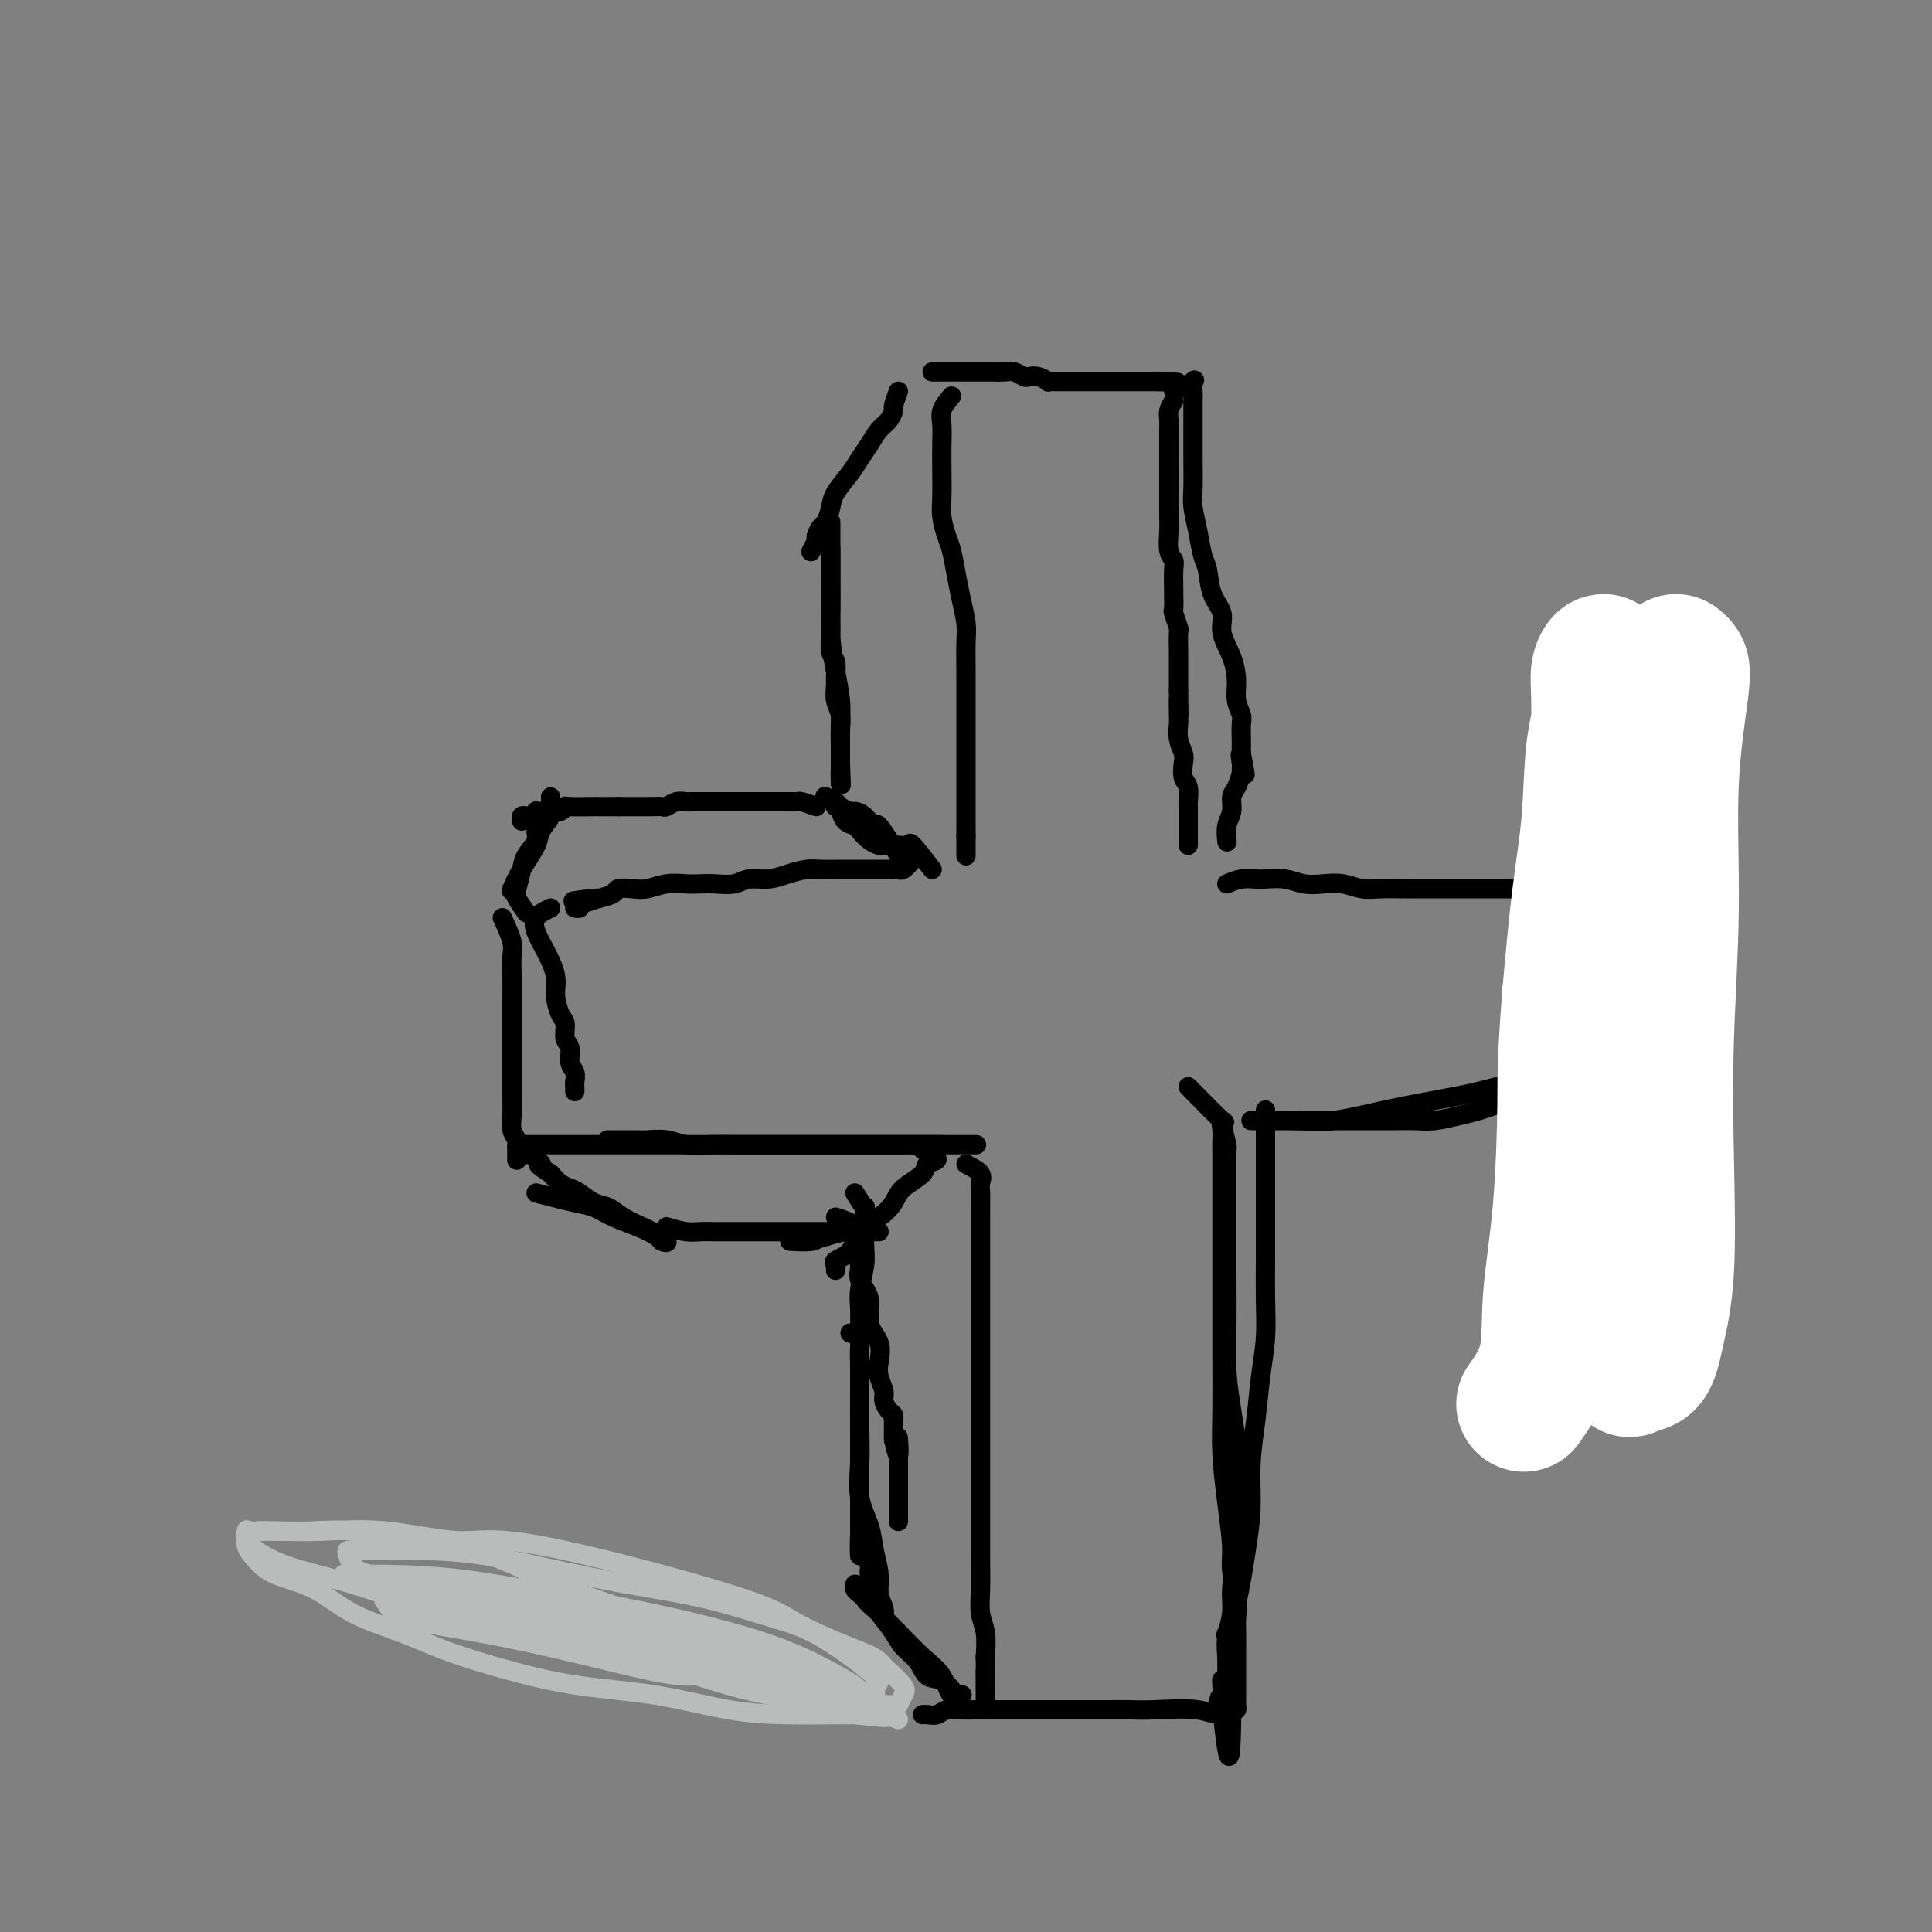<svg viewBox='0 0 400 400' version='1.1' xmlns='http://www.w3.org/2000/svg' xmlns:xlink='http://www.w3.org/1999/xlink'><rect x="0" y="0" width="400" height="400" fill="#808080" stroke="none"/><g fill='none' stroke='rgb(0,0,0)' stroke-width='4' stroke-linecap='round' stroke-linejoin='round'><path d='M197,82c-0.845,1.020 -1.690,2.040 -2,3c-0.310,0.960 -0.084,1.859 0,3c0.084,1.141 0.025,2.525 0,4c-0.025,1.475 -0.018,3.040 0,5c0.018,1.960 0.046,4.316 0,6c-0.046,1.684 -0.167,2.697 0,4c0.167,1.303 0.623,2.897 1,4c0.377,1.103 0.675,1.714 1,3c0.325,1.286 0.675,3.248 1,5c0.325,1.752 0.623,3.294 1,5c0.377,1.706 0.833,3.574 1,5c0.167,1.426 0.045,2.408 0,4c-0.045,1.592 -0.012,3.793 0,6c0.012,2.207 0.003,4.422 0,6c-0.003,1.578 -0.001,2.521 0,4c0.001,1.479 0.000,3.494 0,5c-0.000,1.506 -0.000,2.504 0,4c0.000,1.496 0.000,3.490 0,5c-0.000,1.510 -0.000,2.537 0,4c0.000,1.463 0.000,3.361 0,4c-0.000,0.639 -0.000,0.018 0,0c0.000,-0.018 0.000,0.566 0,1c-0.000,0.434 -0.000,0.717 0,1'/><path d='M200,173c0.000,7.333 0.000,3.667 0,0'/><path d='M193,77c1.511,-0.000 3.023,-0.000 4,0c0.977,0.000 1.420,0.000 2,0c0.580,-0.000 1.296,-0.001 2,0c0.704,0.001 1.397,0.004 2,0c0.603,-0.004 1.117,-0.015 2,0c0.883,0.015 2.137,0.056 3,0c0.863,-0.056 1.335,-0.207 2,0c0.665,0.207 1.521,0.774 2,1c0.479,0.226 0.579,0.113 1,0c0.421,-0.113 1.163,-0.226 2,0c0.837,0.226 1.767,0.793 2,1c0.233,0.207 -0.233,0.056 0,0c0.233,-0.056 1.165,-0.015 2,0c0.835,0.015 1.575,0.004 2,0c0.425,-0.004 0.537,-0.001 1,0c0.463,0.001 1.279,0.000 2,0c0.721,-0.000 1.348,-0.000 2,0c0.652,0.000 1.328,0.000 2,0c0.672,-0.000 1.339,-0.000 2,0c0.661,0.000 1.315,0.000 2,0c0.685,-0.000 1.400,-0.000 2,0c0.600,0.000 1.085,0.000 2,0c0.915,-0.000 2.262,-0.000 3,0c0.738,0.000 0.869,0.000 1,0'/><path d='M240,79c7.311,0.311 2.089,0.089 0,0c-2.089,-0.089 -1.044,-0.044 0,0'/><path d='M243,83c-0.423,0.662 -0.845,1.324 -1,2c-0.155,0.676 -0.041,1.366 0,2c0.041,0.634 0.011,1.212 0,2c-0.011,0.788 -0.003,1.786 0,3c0.003,1.214 0.001,2.645 0,4c-0.001,1.355 -0.001,2.636 0,4c0.001,1.364 0.004,2.813 0,4c-0.004,1.187 -0.015,2.111 0,3c0.015,0.889 0.057,1.742 0,3c-0.057,1.258 -0.211,2.923 0,4c0.211,1.077 0.789,1.568 1,2c0.211,0.432 0.056,0.806 0,2c-0.056,1.194 -0.011,3.207 0,4c0.011,0.793 -0.011,0.367 0,1c0.011,0.633 0.056,2.327 0,3c-0.056,0.673 -0.211,0.325 0,1c0.211,0.675 0.789,2.372 1,3c0.211,0.628 0.057,0.188 0,1c-0.057,0.812 -0.015,2.878 0,4c0.015,1.122 0.004,1.302 0,2c-0.004,0.698 -0.001,1.914 0,3c0.001,1.086 0.001,2.043 0,3'/><path d='M244,143c0.156,9.576 0.045,3.514 0,2c-0.045,-1.514 -0.026,1.518 0,3c0.026,1.482 0.059,1.412 0,2c-0.059,0.588 -0.208,1.833 0,3c0.208,1.167 0.774,2.257 1,3c0.226,0.743 0.113,1.140 0,2c-0.113,0.860 -0.226,2.184 0,3c0.226,0.816 0.793,1.126 1,2c0.207,0.874 0.056,2.314 0,3c-0.056,0.686 -0.015,0.618 0,1c0.015,0.382 0.004,1.216 0,2c-0.004,0.784 -0.001,1.520 0,2c0.001,0.480 0.000,0.703 0,1c-0.000,0.297 -0.000,0.667 0,1c0.000,0.333 0.000,0.628 0,1c-0.000,0.372 -0.000,0.821 0,1c0.000,0.179 0.000,0.090 0,0'/><path d='M189,178c-0.745,0.845 -1.490,1.691 -2,2c-0.510,0.309 -0.786,0.083 -1,0c-0.214,-0.083 -0.368,-0.022 -1,0c-0.632,0.022 -1.743,0.005 -3,0c-1.257,-0.005 -2.660,0.001 -4,0c-1.340,-0.001 -2.616,-0.010 -4,0c-1.384,0.010 -2.878,0.040 -4,0c-1.122,-0.040 -1.874,-0.151 -3,0c-1.126,0.151 -2.626,0.562 -4,1c-1.374,0.438 -2.622,0.902 -4,1c-1.378,0.098 -2.885,-0.170 -4,0c-1.115,0.170 -1.837,0.776 -3,1c-1.163,0.224 -2.765,0.064 -4,0c-1.235,-0.064 -2.101,-0.031 -3,0c-0.899,0.031 -1.831,0.060 -3,0c-1.169,-0.060 -2.574,-0.209 -4,0c-1.426,0.209 -2.874,0.777 -4,1c-1.126,0.223 -1.931,0.101 -3,0c-1.069,-0.101 -2.403,-0.181 -3,0c-0.597,0.181 -0.456,0.623 -1,1c-0.544,0.377 -1.772,0.688 -3,1'/><path d='M124,186c-10.173,1.193 -3.104,0.176 -1,0c2.104,-0.176 -0.756,0.489 -2,1c-1.244,0.511 -0.874,0.868 -1,1c-0.126,0.132 -0.750,0.038 -1,0c-0.250,-0.038 -0.125,-0.019 0,0'/><path d='M114,188c-1.224,0.593 -2.448,1.186 -3,2c-0.552,0.814 -0.432,1.850 0,3c0.432,1.150 1.178,2.414 2,4c0.822,1.586 1.722,3.493 2,5c0.278,1.507 -0.065,2.615 0,4c0.065,1.385 0.538,3.046 1,4c0.462,0.954 0.912,1.200 1,2c0.088,0.800 -0.187,2.155 0,3c0.187,0.845 0.835,1.182 1,2c0.165,0.818 -0.152,2.118 0,3c0.152,0.882 0.773,1.347 1,2c0.227,0.653 0.061,1.495 0,2c-0.061,0.505 -0.016,0.675 0,1c0.016,0.325 0.005,0.807 0,1c-0.005,0.193 -0.002,0.096 0,0'/><path d='M254,183c0.963,-0.421 1.926,-0.841 3,-1c1.074,-0.159 2.257,-0.056 3,0c0.743,0.056 1.044,0.067 2,0c0.956,-0.067 2.566,-0.210 4,0c1.434,0.210 2.693,0.774 4,1c1.307,0.226 2.663,0.113 4,0c1.337,-0.113 2.657,-0.226 4,0c1.343,0.226 2.710,0.793 4,1c1.290,0.207 2.501,0.056 4,0c1.499,-0.056 3.284,-0.015 5,0c1.716,0.015 3.362,0.004 5,0c1.638,-0.004 3.269,-0.001 5,0c1.731,0.001 3.563,0.000 5,0c1.437,-0.000 2.480,-0.000 4,0c1.520,0.000 3.517,0.000 5,0c1.483,-0.000 2.450,-0.000 4,0c1.550,0.000 3.682,0.000 5,0c1.318,-0.000 1.823,-0.000 3,0c1.177,0.000 3.027,0.000 4,0c0.973,-0.000 1.070,-0.000 2,0c0.930,0.000 2.694,0.000 4,0c1.306,-0.000 2.153,-0.000 3,0'/><path d='M340,184c13.874,0.155 5.560,0.041 3,0c-2.560,-0.041 0.633,-0.011 2,0c1.367,0.011 0.906,0.003 1,0c0.094,-0.003 0.741,-0.001 1,0c0.259,0.001 0.129,0.000 0,0'/><path d='M347,181c0.423,1.394 0.845,2.787 1,4c0.155,1.213 0.041,2.245 0,3c-0.041,0.755 -0.011,1.233 0,2c0.011,0.767 0.003,1.824 0,3c-0.003,1.176 -0.002,2.472 0,4c0.002,1.528 0.003,3.287 0,5c-0.003,1.713 -0.011,3.381 0,5c0.011,1.619 0.040,3.188 0,5c-0.040,1.812 -0.151,3.865 0,6c0.151,2.135 0.562,4.351 1,6c0.438,1.649 0.902,2.729 1,4c0.098,1.271 -0.170,2.732 0,4c0.170,1.268 0.776,2.341 1,3c0.224,0.659 0.064,0.902 0,1c-0.064,0.098 -0.032,0.049 0,0'/><path d='M104,190c0.845,1.855 1.691,3.709 2,5c0.309,1.291 0.083,2.017 0,3c-0.083,0.983 -0.022,2.223 0,4c0.022,1.777 0.006,4.092 0,6c-0.006,1.908 -0.001,3.410 0,5c0.001,1.590 -0.001,3.269 0,5c0.001,1.731 0.004,3.514 0,5c-0.004,1.486 -0.015,2.675 0,4c0.015,1.325 0.057,2.788 0,4c-0.057,1.212 -0.211,2.175 0,3c0.211,0.825 0.789,1.514 1,2c0.211,0.486 0.057,0.769 0,1c-0.057,0.231 -0.015,0.408 0,1c0.015,0.592 0.004,1.598 0,2c-0.004,0.402 -0.002,0.201 0,0'/><path d='M108,237c2.802,0.000 5.604,0.000 7,0c1.396,0.000 1.386,0.000 2,0c0.614,-0.000 1.851,0.000 3,0c1.149,-0.000 2.210,0.000 3,0c0.790,-0.000 1.310,0.000 2,0c0.690,0.000 1.551,0.000 3,0c1.449,-0.000 3.486,0.000 5,0c1.514,0.000 2.505,0.000 4,0c1.495,0.000 3.494,0.000 5,0c1.506,0.000 2.518,0.000 4,0c1.482,0.000 3.435,0.000 5,0c1.565,0.000 2.744,-0.000 4,0c1.256,0.000 2.590,-0.000 4,0c1.410,0.000 2.896,0.000 4,0c1.104,0.000 1.827,0.000 3,0c1.173,-0.000 2.796,0.000 4,0c1.204,-0.000 1.989,0.000 3,0c1.011,-0.000 2.247,0.000 3,0c0.753,-0.000 1.024,0.000 2,0c0.976,-0.000 2.656,0.000 4,0c1.344,-0.000 2.352,0.000 3,0c0.648,-0.000 0.937,0.000 2,0c1.063,-0.000 2.902,0.000 4,0c1.098,-0.000 1.457,0.000 2,0c0.543,0.000 1.272,0.000 2,0'/><path d='M195,237c13.644,0.000 4.255,0.000 1,0c-3.255,-0.000 -0.377,-0.000 1,0c1.377,0.000 1.253,0.000 1,0c-0.253,-0.000 -0.636,-0.000 -1,0c-0.364,0.000 -0.711,0.000 -1,0c-0.289,-0.000 -0.521,-0.000 -1,0c-0.479,0.000 -1.204,0.000 -2,0c-0.796,-0.000 -1.661,-0.000 -2,0c-0.339,0.000 -0.151,0.000 -1,0c-0.849,-0.000 -2.736,-0.000 -4,0c-1.264,0.000 -1.905,0.000 -3,0c-1.095,-0.000 -2.642,-0.000 -4,0c-1.358,0.000 -2.525,0.000 -4,0c-1.475,-0.000 -3.257,-0.000 -5,0c-1.743,0.000 -3.446,0.001 -5,0c-1.554,-0.001 -2.960,-0.004 -5,0c-2.040,0.004 -4.714,0.015 -7,0c-2.286,-0.015 -4.183,-0.057 -6,0c-1.817,0.057 -3.556,0.211 -5,0c-1.444,-0.211 -2.595,-0.789 -4,-1c-1.405,-0.211 -3.063,-0.057 -4,0c-0.937,0.057 -1.152,0.015 -2,0c-0.848,-0.015 -2.331,-0.004 -3,0c-0.669,0.004 -0.526,0.001 -1,0c-0.474,-0.001 -1.564,-0.000 -2,0c-0.436,0.000 -0.218,0.000 0,0'/><path d='M346,225c-2.488,1.268 -4.976,2.536 -6,3c-1.024,0.464 -0.584,0.124 -1,0c-0.416,-0.124 -1.689,-0.033 -3,0c-1.311,0.033 -2.662,0.009 -4,0c-1.338,-0.009 -2.664,-0.003 -4,0c-1.336,0.003 -2.682,0.004 -4,0c-1.318,-0.004 -2.606,-0.012 -4,0c-1.394,0.012 -2.892,0.044 -4,0c-1.108,-0.044 -1.826,-0.166 -3,0c-1.174,0.166 -2.806,0.619 -4,1c-1.194,0.381 -1.951,0.691 -3,1c-1.049,0.309 -2.392,0.619 -4,1c-1.608,0.381 -3.483,0.834 -5,1c-1.517,0.166 -2.675,0.044 -4,0c-1.325,-0.044 -2.815,-0.012 -4,0c-1.185,0.012 -2.064,0.003 -3,0c-0.936,-0.003 -1.927,-0.001 -3,0c-1.073,0.001 -2.226,0.000 -3,0c-0.774,-0.000 -1.169,-0.000 -2,0c-0.831,0.000 -2.099,0.000 -3,0c-0.901,-0.000 -1.435,-0.000 -2,0c-0.565,0.000 -1.161,0.000 -2,0c-0.839,-0.000 -1.919,-0.000 -3,0'/><path d='M268,232c-4.847,-0.000 -2.464,-0.000 -2,0c0.464,0.000 -0.990,0.000 -2,0c-1.010,-0.000 -1.575,-0.000 -2,0c-0.425,0.000 -0.710,0.000 -1,0c-0.290,-0.000 -0.586,-0.000 -1,0c-0.414,0.000 -0.948,0.002 -1,0c-0.052,-0.002 0.376,-0.006 1,0c0.624,0.006 1.443,0.024 3,0c1.557,-0.024 3.852,-0.089 6,0c2.148,0.089 4.150,0.332 7,0c2.850,-0.332 6.547,-1.238 10,-2c3.453,-0.762 6.660,-1.381 10,-2c3.340,-0.619 6.813,-1.238 10,-2c3.187,-0.762 6.089,-1.667 9,-2c2.911,-0.333 5.832,-0.095 7,0c1.168,0.095 0.584,0.048 0,0'/><path d='M200,241c1.268,0.661 2.536,1.322 3,2c0.464,0.678 0.124,1.373 0,2c-0.124,0.627 -0.033,1.187 0,2c0.033,0.813 0.009,1.880 0,3c-0.009,1.120 -0.002,2.293 0,4c0.002,1.707 0.001,3.948 0,6c-0.001,2.052 -0.000,3.916 0,6c0.000,2.084 0.000,4.387 0,6c-0.000,1.613 -0.000,2.534 0,4c0.000,1.466 0.000,3.475 0,5c-0.000,1.525 0.000,2.566 0,4c-0.000,1.434 -0.000,3.259 0,5c0.000,1.741 0.000,3.396 0,5c-0.000,1.604 -0.000,3.158 0,5c0.000,1.842 0.000,3.972 0,6c-0.000,2.028 -0.001,3.953 0,6c0.001,2.047 0.004,4.216 0,6c-0.004,1.784 -0.015,3.182 0,5c0.015,1.818 0.056,4.054 0,6c-0.056,1.946 -0.207,3.601 0,5c0.207,1.399 0.774,2.543 1,4c0.226,1.457 0.113,3.229 0,5'/><path d='M204,343c0.155,16.284 0.041,6.993 0,4c-0.041,-2.993 -0.011,0.312 0,2c0.011,1.688 0.003,1.758 0,2c-0.003,0.242 -0.001,0.656 0,1c0.001,0.344 0.000,0.617 0,1c-0.000,0.383 -0.000,0.876 0,1c0.000,0.124 0.000,-0.120 0,-1c-0.000,-0.880 -0.000,-2.394 0,-3c0.000,-0.606 0.000,-0.303 0,0'/><path d='M253,233c0.423,1.618 0.845,3.235 1,4c0.155,0.765 0.042,0.676 0,1c-0.042,0.324 -0.012,1.059 0,3c0.012,1.941 0.006,5.088 0,9c-0.006,3.912 -0.013,8.590 0,13c0.013,4.410 0.046,8.551 0,12c-0.046,3.449 -0.170,6.206 0,9c0.170,2.794 0.634,5.625 1,8c0.366,2.375 0.635,4.295 1,6c0.365,1.705 0.827,3.196 1,5c0.173,1.804 0.056,3.920 0,6c-0.056,2.080 -0.053,4.123 0,6c0.053,1.877 0.154,3.587 0,5c-0.154,1.413 -0.563,2.530 -1,4c-0.437,1.470 -0.902,3.294 -1,5c-0.098,1.706 0.170,3.293 0,5c-0.170,1.707 -0.778,3.532 -1,5c-0.222,1.468 -0.060,2.579 0,4c0.060,1.421 0.016,3.152 0,4c-0.016,0.848 -0.005,0.814 0,1c0.005,0.186 0.002,0.593 0,1'/><path d='M254,349c-0.689,7.156 -0.911,2.044 -1,0c-0.089,-2.044 -0.044,-1.022 0,0'/><path d='M246,225c2.959,3.008 5.917,6.016 7,7c1.083,0.984 0.290,-0.054 0,0c-0.290,0.054 -0.078,1.202 0,2c0.078,0.798 0.021,1.246 0,2c-0.021,0.754 -0.006,1.814 0,3c0.006,1.186 0.002,2.499 0,4c-0.002,1.501 -0.000,3.190 0,5c0.000,1.810 0.000,3.741 0,6c-0.000,2.259 -0.001,4.844 0,8c0.001,3.156 0.003,6.882 0,10c-0.003,3.118 -0.011,5.629 0,9c0.011,3.371 0.040,7.603 0,11c-0.040,3.397 -0.151,5.959 0,9c0.151,3.041 0.562,6.561 1,10c0.438,3.439 0.902,6.796 1,9c0.098,2.204 -0.170,3.255 0,5c0.170,1.745 0.778,4.186 1,6c0.222,1.814 0.060,3.002 0,4c-0.060,0.998 -0.016,1.805 0,3c0.016,1.195 0.004,2.778 0,4c-0.004,1.222 -0.001,2.081 0,3c0.001,0.919 0.001,1.896 0,3c-0.001,1.104 -0.003,2.334 0,3c0.003,0.666 0.011,0.766 0,1c-0.011,0.234 -0.041,0.601 0,1c0.041,0.399 0.155,0.828 0,1c-0.155,0.172 -0.577,0.086 -1,0'/><path d='M255,354c-0.113,18.873 -1.397,5.057 -2,0c-0.603,-5.057 -0.526,-1.355 -1,0c-0.474,1.355 -1.498,0.363 -4,0c-2.502,-0.363 -6.483,-0.097 -9,0c-2.517,0.097 -3.569,0.026 -5,0c-1.431,-0.026 -3.240,-0.007 -5,0c-1.760,0.007 -3.472,0.002 -5,0c-1.528,-0.002 -2.874,-0.001 -4,0c-1.126,0.001 -2.034,0.000 -3,0c-0.966,-0.000 -1.991,-0.000 -3,0c-1.009,0.000 -2.002,0.000 -3,0c-0.998,-0.000 -2.000,-0.001 -3,0c-1.000,0.001 -1.997,0.004 -3,0c-1.003,-0.004 -2.013,-0.015 -3,0c-0.987,0.015 -1.953,0.057 -3,0c-1.047,-0.057 -2.176,-0.211 -3,0c-0.824,0.211 -1.345,0.789 -2,1c-0.655,0.211 -1.446,0.057 -2,0c-0.554,-0.057 -0.873,-0.016 -1,0c-0.127,0.016 -0.064,0.008 0,0'/><path d='M186,81c-0.440,1.204 -0.880,2.408 -1,3c-0.120,0.592 0.081,0.570 0,1c-0.081,0.430 -0.443,1.310 -1,2c-0.557,0.690 -1.309,1.189 -2,2c-0.691,0.811 -1.323,1.935 -2,3c-0.677,1.065 -1.400,2.072 -2,3c-0.600,0.928 -1.078,1.778 -2,3c-0.922,1.222 -2.290,2.818 -3,4c-0.710,1.182 -0.764,1.951 -1,3c-0.236,1.049 -0.655,2.380 -1,3c-0.345,0.620 -0.614,0.531 -1,1c-0.386,0.469 -0.887,1.497 -1,2c-0.113,0.503 0.162,0.482 0,1c-0.162,0.518 -0.761,1.577 -1,2c-0.239,0.423 -0.120,0.212 0,0'/><path d='M172,108c0.000,0.273 0.000,0.547 0,1c-0.000,0.453 -0.000,1.087 0,2c0.000,0.913 0.000,2.106 0,3c-0.000,0.894 -0.000,1.489 0,2c0.000,0.511 0.000,0.940 0,2c-0.000,1.060 -0.001,2.753 0,4c0.001,1.247 0.004,2.048 0,3c-0.004,0.952 -0.015,2.055 0,3c0.015,0.945 0.057,1.733 0,3c-0.057,1.267 -0.212,3.014 0,4c0.212,0.986 0.793,1.211 1,2c0.207,0.789 0.041,2.141 0,3c-0.041,0.859 0.041,1.226 0,2c-0.041,0.774 -0.207,1.954 0,3c0.207,1.046 0.788,1.957 1,3c0.212,1.043 0.057,2.218 0,3c-0.057,0.782 -0.015,1.172 0,2c0.015,0.828 0.004,2.094 0,3c-0.004,0.906 -0.002,1.453 0,2'/><path d='M174,158c0.309,8.061 0.083,3.213 0,2c-0.083,-1.213 -0.022,1.211 0,2c0.022,0.789 0.006,-0.055 0,0c-0.006,0.055 -0.002,1.009 0,1c0.002,-0.009 0.001,-0.980 0,-2c-0.001,-1.020 -0.003,-2.090 0,-3c0.003,-0.910 0.011,-1.659 0,-3c-0.011,-1.341 -0.041,-3.274 0,-5c0.041,-1.726 0.155,-3.246 0,-5c-0.155,-1.754 -0.577,-3.742 -1,-6c-0.423,-2.258 -0.845,-4.784 -1,-7c-0.155,-2.216 -0.041,-4.120 0,-6c0.041,-1.880 0.011,-3.737 0,-6c-0.011,-2.263 -0.003,-4.932 0,-6c0.003,-1.068 0.002,-0.534 0,0'/><path d='M193,180c-1.634,-2.113 -3.268,-4.227 -4,-5c-0.732,-0.773 -0.563,-0.207 -1,0c-0.437,0.207 -1.482,0.053 -2,0c-0.518,-0.053 -0.510,-0.007 -1,0c-0.490,0.007 -1.478,-0.026 -2,0c-0.522,0.026 -0.577,0.110 -1,0c-0.423,-0.110 -1.212,-0.414 -2,-1c-0.788,-0.586 -1.574,-1.453 -2,-2c-0.426,-0.547 -0.492,-0.773 -1,-1c-0.508,-0.227 -1.456,-0.453 -2,-1c-0.544,-0.547 -0.682,-1.415 -1,-2c-0.318,-0.585 -0.816,-0.888 -1,-1c-0.184,-0.112 -0.052,-0.032 0,0c0.052,0.032 0.026,0.016 0,0'/><path d='M186,177c-1.623,-2.588 -3.246,-5.176 -4,-6c-0.754,-0.824 -0.640,0.116 -1,0c-0.360,-0.116 -1.194,-1.288 -2,-2c-0.806,-0.712 -1.582,-0.965 -2,-1c-0.418,-0.035 -0.477,0.148 -1,0c-0.523,-0.148 -1.511,-0.627 -2,-1c-0.489,-0.373 -0.478,-0.639 -1,-1c-0.522,-0.361 -1.578,-0.817 -2,-1c-0.422,-0.183 -0.211,-0.091 0,0'/><path d='M169,167c-1.181,-0.423 -2.362,-0.845 -3,-1c-0.638,-0.155 -0.732,-0.041 -1,0c-0.268,0.041 -0.708,0.011 -1,0c-0.292,-0.011 -0.434,-0.003 -1,0c-0.566,0.003 -1.555,0.001 -2,0c-0.445,-0.001 -0.346,-0.000 -1,0c-0.654,0.000 -2.062,0.000 -3,0c-0.938,-0.000 -1.406,-0.000 -2,0c-0.594,0.000 -1.314,0.000 -2,0c-0.686,-0.000 -1.340,-0.000 -2,0c-0.660,0.000 -1.328,0.000 -2,0c-0.672,-0.000 -1.349,-0.001 -2,0c-0.651,0.001 -1.278,0.004 -2,0c-0.722,-0.004 -1.541,-0.015 -2,0c-0.459,0.015 -0.559,0.057 -1,0c-0.441,-0.057 -1.222,-0.211 -2,0c-0.778,0.211 -1.554,0.789 -2,1c-0.446,0.211 -0.561,0.057 -1,0c-0.439,-0.057 -1.203,-0.015 -2,0c-0.797,0.015 -1.626,0.004 -2,0c-0.374,-0.004 -0.293,-0.001 -1,0c-0.707,0.001 -2.202,0.000 -3,0c-0.798,-0.000 -0.899,-0.000 -1,0'/><path d='M128,167c-6.670,-0.000 -2.844,-0.001 -2,0c0.844,0.001 -1.293,0.004 -2,0c-0.707,-0.004 0.017,-0.015 -1,0c-1.017,0.015 -3.774,0.057 -5,0c-1.226,-0.057 -0.920,-0.211 -1,0c-0.080,0.211 -0.546,0.789 -1,1c-0.454,0.211 -0.895,0.057 -1,0c-0.105,-0.057 0.125,-0.015 0,0c-0.125,0.015 -0.607,0.003 -1,0c-0.393,-0.003 -0.697,0.003 -1,0c-0.303,-0.003 -0.606,-0.015 -1,0c-0.394,0.015 -0.880,0.055 -1,0c-0.120,-0.055 0.125,-0.207 0,0c-0.125,0.207 -0.622,0.774 -1,1c-0.378,0.226 -0.637,0.112 -1,0c-0.363,-0.112 -0.828,-0.223 -1,0c-0.172,0.223 -0.049,0.778 0,1c0.049,0.222 0.025,0.111 0,0'/><path d='M109,189c-0.819,-1.144 -1.637,-2.288 -2,-3c-0.363,-0.712 -0.270,-0.993 0,-2c0.270,-1.007 0.717,-2.741 1,-4c0.283,-1.259 0.401,-2.043 1,-3c0.599,-0.957 1.680,-2.088 2,-3c0.320,-0.912 -0.121,-1.605 0,-2c0.121,-0.395 0.803,-0.492 1,-1c0.197,-0.508 -0.091,-1.425 0,-2c0.091,-0.575 0.560,-0.807 1,-1c0.440,-0.193 0.852,-0.348 1,-1c0.148,-0.652 0.032,-1.801 0,-2c-0.032,-0.199 0.018,0.553 0,1c-0.018,0.447 -0.105,0.590 0,1c0.105,0.410 0.403,1.088 0,2c-0.403,0.912 -1.506,2.059 -2,3c-0.494,0.941 -0.380,1.675 -1,3c-0.620,1.325 -1.975,3.241 -3,5c-1.025,1.759 -1.722,3.360 -2,4c-0.278,0.640 -0.139,0.320 0,0'/><path d='M111,247c3.017,0.780 6.035,1.561 8,2c1.965,0.439 2.879,0.538 4,1c1.121,0.462 2.451,1.289 4,2c1.549,0.711 3.319,1.308 5,2c1.681,0.692 3.273,1.479 4,2c0.727,0.521 0.588,0.775 1,1c0.412,0.225 1.373,0.421 1,0c-0.373,-0.421 -2.080,-1.460 -3,-2c-0.920,-0.540 -1.051,-0.582 -2,-1c-0.949,-0.418 -2.715,-1.211 -4,-2c-1.285,-0.789 -2.087,-1.573 -3,-2c-0.913,-0.427 -1.935,-0.499 -3,-1c-1.065,-0.501 -2.172,-1.433 -3,-2c-0.828,-0.567 -1.377,-0.768 -2,-1c-0.623,-0.232 -1.321,-0.495 -2,-1c-0.679,-0.505 -1.340,-1.253 -2,-2'/><path d='M114,243c-3.808,-2.420 -2.327,-1.969 -2,-2c0.327,-0.031 -0.500,-0.544 -1,-1c-0.500,-0.456 -0.673,-0.853 -1,-1c-0.327,-0.147 -0.808,-0.042 -1,0c-0.192,0.042 -0.096,0.021 0,0'/><path d='M138,254c1.412,0.423 2.825,0.845 4,1c1.175,0.155 2.113,0.041 3,0c0.887,-0.041 1.725,-0.011 3,0c1.275,0.011 2.988,0.003 5,0c2.012,-0.003 4.325,-0.001 6,0c1.675,0.001 2.714,0.000 4,0c1.286,-0.000 2.821,-0.000 4,0c1.179,0.000 2.002,0.000 3,0c0.998,-0.000 2.169,-0.000 3,0c0.831,0.000 1.321,0.000 2,0c0.679,-0.000 1.545,-0.000 2,0c0.455,0.000 0.497,0.000 1,0c0.503,-0.000 1.467,-0.000 2,0c0.533,0.000 0.635,0.000 1,0c0.365,-0.000 0.993,-0.001 1,0c0.007,0.001 -0.609,0.003 -1,0c-0.391,-0.003 -0.558,-0.011 -1,0c-0.442,0.011 -1.157,0.041 -2,0c-0.843,-0.041 -1.812,-0.155 -3,0c-1.188,0.155 -2.594,0.577 -4,1'/><path d='M171,256c-1.833,0.381 -1.917,0.833 -3,1c-1.083,0.167 -3.167,0.048 -4,0c-0.833,-0.048 -0.417,-0.024 0,0'/><path d='M191,238c1.493,0.773 2.987,1.547 3,2c0.013,0.453 -1.454,0.586 -2,1c-0.546,0.414 -0.170,1.110 -1,2c-0.830,0.890 -2.864,1.975 -4,3c-1.136,1.025 -1.373,1.991 -2,3c-0.627,1.009 -1.642,2.063 -3,3c-1.358,0.937 -3.057,1.757 -4,3c-0.943,1.243 -1.128,2.908 -2,4c-0.872,1.092 -2.430,1.612 -3,2c-0.570,0.388 -0.154,0.643 0,1c0.154,0.357 0.044,0.816 0,1c-0.044,0.184 -0.022,0.092 0,0'/><path d='M173,252c1.681,0.547 3.362,1.093 4,2c0.638,0.907 0.231,2.173 0,3c-0.231,0.827 -0.288,1.214 0,2c0.288,0.786 0.922,1.970 1,3c0.078,1.030 -0.399,1.907 0,3c0.399,1.093 1.675,2.403 2,4c0.325,1.597 -0.301,3.481 0,5c0.301,1.519 1.530,2.672 2,4c0.470,1.328 0.181,2.832 0,4c-0.181,1.168 -0.255,2.000 0,3c0.255,1.000 0.839,2.167 1,3c0.161,0.833 -0.100,1.333 0,2c0.100,0.667 0.563,1.502 1,2c0.437,0.498 0.849,0.657 1,1c0.151,0.343 0.040,0.868 0,1c-0.040,0.132 -0.011,-0.130 0,0c0.011,0.130 0.003,0.650 0,1c-0.003,0.350 -0.001,0.528 0,1c0.001,0.472 0.000,1.236 0,2'/><path d='M185,298c1.464,6.698 1.124,1.443 1,0c-0.124,-1.443 -0.033,0.925 0,2c0.033,1.075 0.009,0.855 0,1c-0.009,0.145 -0.002,0.654 0,1c0.002,0.346 0.001,0.529 0,1c-0.001,0.471 -0.000,1.230 0,2c0.000,0.770 0.000,1.550 0,2c-0.000,0.450 -0.000,0.568 0,1c0.000,0.432 0.000,1.176 0,2c-0.000,0.824 -0.000,1.727 0,2c0.000,0.273 0.000,-0.084 0,0c-0.000,0.084 -0.000,0.610 0,1c0.000,0.390 0.000,0.643 0,1c-0.000,0.357 -0.000,0.816 0,1c0.000,0.184 0.000,0.092 0,0'/><path d='M177,247c0.846,1.363 1.692,2.726 2,3c0.308,0.274 0.079,-0.541 0,0c-0.079,0.541 -0.007,2.440 0,4c0.007,1.560 -0.051,2.783 0,4c0.051,1.217 0.210,2.429 0,4c-0.210,1.571 -0.788,3.502 -1,5c-0.212,1.498 -0.057,2.564 0,4c0.057,1.436 0.015,3.241 0,5c-0.015,1.759 -0.004,3.470 0,5c0.004,1.530 0.001,2.879 0,4c-0.001,1.121 -0.000,2.014 0,3c0.000,0.986 0.000,2.064 0,3c-0.000,0.936 -0.000,1.731 0,3c0.000,1.269 0.000,3.012 0,4c-0.000,0.988 -0.000,1.222 0,2c0.000,0.778 0.000,2.099 0,3c-0.000,0.901 -0.000,1.382 0,2c0.000,0.618 0.000,1.373 0,2c-0.000,0.627 -0.000,1.127 0,2c0.000,0.873 0.000,2.120 0,3c-0.000,0.880 -0.000,1.394 0,2c0.000,0.606 0.000,1.303 0,2'/><path d='M178,316c0.089,11.032 -0.187,4.110 0,2c0.187,-2.110 0.839,0.590 1,2c0.161,1.410 -0.167,1.528 0,2c0.167,0.472 0.829,1.296 1,2c0.171,0.704 -0.150,1.288 0,2c0.150,0.712 0.772,1.554 1,2c0.228,0.446 0.061,0.498 0,1c-0.061,0.502 -0.016,1.454 0,2c0.016,0.546 0.004,0.685 0,1c-0.004,0.315 -0.001,0.804 0,1c0.001,0.196 0.001,0.098 0,0'/><path d='M176,276c0.845,0.281 1.690,0.562 2,1c0.310,0.438 0.083,1.034 0,2c-0.083,0.966 -0.024,2.301 0,4c0.024,1.699 0.013,3.763 0,6c-0.013,2.237 -0.029,4.649 0,7c0.029,2.351 0.103,4.642 0,7c-0.103,2.358 -0.382,4.784 0,7c0.382,2.216 1.427,4.221 2,6c0.573,1.779 0.675,3.332 1,5c0.325,1.668 0.871,3.453 1,5c0.129,1.547 -0.161,2.858 0,4c0.161,1.142 0.774,2.115 1,3c0.226,0.885 0.065,1.681 0,2c-0.065,0.319 -0.032,0.159 0,0'/><path d='M198,351c-0.967,-1.226 -1.934,-2.451 -3,-3c-1.066,-0.549 -2.230,-0.421 -3,-1c-0.770,-0.579 -1.147,-1.867 -2,-3c-0.853,-1.133 -2.183,-2.113 -3,-3c-0.817,-0.887 -1.122,-1.681 -2,-3c-0.878,-1.319 -2.330,-3.161 -3,-4c-0.670,-0.839 -0.558,-0.674 -1,-1c-0.442,-0.326 -1.440,-1.142 -2,-2c-0.560,-0.858 -0.684,-1.759 -1,-2c-0.316,-0.241 -0.824,0.176 -1,0c-0.176,-0.176 -0.018,-0.946 0,-1c0.018,-0.054 -0.103,0.609 0,1c0.103,0.391 0.431,0.509 1,1c0.569,0.491 1.378,1.354 2,2c0.622,0.646 1.058,1.074 2,2c0.942,0.926 2.389,2.350 4,4c1.611,1.650 3.385,3.528 5,5c1.615,1.472 3.072,2.539 4,4c0.928,1.461 1.327,3.316 2,4c0.673,0.684 1.621,0.195 2,0c0.379,-0.195 0.190,-0.098 0,0'/><path d='M243,81c1.691,-0.795 3.381,-1.591 4,-2c0.619,-0.409 0.166,-0.432 0,0c-0.166,0.432 -0.044,1.320 0,2c0.044,0.680 0.012,1.151 0,2c-0.012,0.849 -0.004,2.077 0,3c0.004,0.923 0.004,1.540 0,3c-0.004,1.460 -0.012,3.763 0,6c0.012,2.237 0.045,4.406 0,6c-0.045,1.594 -0.168,2.611 0,4c0.168,1.389 0.627,3.151 1,5c0.373,1.849 0.658,3.785 1,5c0.342,1.215 0.739,1.710 1,3c0.261,1.290 0.386,3.377 1,5c0.614,1.623 1.719,2.783 2,4c0.281,1.217 -0.261,2.490 0,4c0.261,1.510 1.324,3.257 2,5c0.676,1.743 0.966,3.483 1,5c0.034,1.517 -0.187,2.811 0,4c0.187,1.189 0.782,2.272 1,3c0.218,0.728 0.058,1.102 0,2c-0.058,0.898 -0.016,2.319 0,3c0.016,0.681 0.004,0.623 0,1c-0.004,0.377 -0.002,1.188 0,2'/><path d='M257,156c1.546,8.071 0.412,2.747 0,1c-0.412,-1.747 -0.100,0.083 0,1c0.100,0.917 -0.011,0.920 0,1c0.011,0.080 0.143,0.236 0,1c-0.143,0.764 -0.560,2.135 -1,3c-0.440,0.865 -0.902,1.223 -1,2c-0.098,0.777 0.170,1.971 0,3c-0.170,1.029 -0.776,1.892 -1,3c-0.224,1.108 -0.064,2.459 0,3c0.064,0.541 0.032,0.270 0,0'/><path d='M262,230c0.000,-0.167 0.000,-0.334 0,0c-0.000,0.334 -0.000,1.168 0,2c0.000,0.832 0.000,1.661 0,3c-0.000,1.339 -0.000,3.188 0,5c0.000,1.812 0.001,3.588 0,6c-0.001,2.412 -0.003,5.460 0,8c0.003,2.540 0.012,4.570 0,7c-0.012,2.430 -0.046,5.259 0,8c0.046,2.741 0.171,5.395 0,8c-0.171,2.605 -0.636,5.160 -1,8c-0.364,2.840 -0.625,5.966 -1,9c-0.375,3.034 -0.864,5.977 -1,9c-0.136,3.023 0.082,6.128 0,9c-0.082,2.872 -0.465,5.512 -1,9c-0.535,3.488 -1.221,7.824 -2,11c-0.779,3.176 -1.651,5.193 -2,6c-0.349,0.807 -0.174,0.403 0,0'/></g>
<g fill='none' stroke='rgb(186,187,187)' stroke-width='4' stroke-linecap='round' stroke-linejoin='round'><path d='M186,356c-2.919,-1.113 -5.837,-2.226 -8,-3c-2.163,-0.774 -3.570,-1.208 -5,-2c-1.430,-0.792 -2.884,-1.944 -5,-3c-2.116,-1.056 -4.893,-2.018 -7,-3c-2.107,-0.982 -3.542,-1.983 -6,-3c-2.458,-1.017 -5.937,-2.050 -9,-3c-3.063,-0.950 -5.708,-1.817 -9,-3c-3.292,-1.183 -7.230,-2.683 -11,-4c-3.770,-1.317 -7.373,-2.451 -11,-4c-3.627,-1.549 -7.280,-3.511 -11,-5c-3.720,-1.489 -7.508,-2.504 -11,-3c-3.492,-0.496 -6.687,-0.472 -10,-1c-3.313,-0.528 -6.744,-1.608 -10,-2c-3.256,-0.392 -6.338,-0.096 -9,0c-2.662,0.096 -4.904,-0.008 -7,0c-2.096,0.008 -4.045,0.127 -5,0c-0.955,-0.127 -0.915,-0.500 -1,0c-0.085,0.500 -0.296,1.873 0,3c0.296,1.127 1.097,2.009 2,3c0.903,0.991 1.908,2.091 4,3c2.092,0.909 5.271,1.625 8,3c2.729,1.375 5.009,3.408 8,5c2.991,1.592 6.694,2.743 10,4c3.306,1.257 6.214,2.620 10,4c3.786,1.380 8.451,2.776 13,4c4.549,1.224 8.983,2.275 14,3c5.017,0.725 10.618,1.122 16,2c5.382,0.878 10.546,2.235 15,3c4.454,0.765 8.199,0.937 12,1c3.801,0.063 7.657,0.018 10,0c2.343,-0.018 3.171,-0.009 4,0'/><path d='M177,355c11.592,1.316 5.072,0.105 3,-1c-2.072,-1.105 0.305,-2.104 1,-3c0.695,-0.896 -0.291,-1.689 0,-2c0.291,-0.311 1.859,-0.141 0,-2c-1.859,-1.859 -7.144,-5.746 -11,-8c-3.856,-2.254 -6.284,-2.873 -10,-4c-3.716,-1.127 -8.722,-2.761 -14,-4c-5.278,-1.239 -10.829,-2.083 -16,-3c-5.171,-0.917 -9.963,-1.906 -15,-3c-5.037,-1.094 -10.320,-2.293 -15,-3c-4.680,-0.707 -8.758,-0.920 -12,-1c-3.242,-0.080 -5.650,-0.025 -8,0c-2.350,0.025 -4.643,0.021 -6,0c-1.357,-0.021 -1.779,-0.059 -2,0c-0.221,0.059 -0.243,0.216 0,1c0.243,0.784 0.751,2.197 2,3c1.249,0.803 3.240,0.996 6,2c2.760,1.004 6.289,2.817 10,4c3.711,1.183 7.603,1.735 12,3c4.397,1.265 9.300,3.243 15,5c5.700,1.757 12.197,3.294 18,5c5.803,1.706 10.910,3.581 16,5c5.090,1.419 10.162,2.382 14,3c3.838,0.618 6.443,0.891 9,1c2.557,0.109 5.066,0.053 7,0c1.934,-0.053 3.292,-0.103 4,0c0.708,0.103 0.767,0.357 1,0c0.233,-0.357 0.640,-1.327 1,-2c0.360,-0.673 0.674,-1.049 0,-2c-0.674,-0.951 -2.337,-2.475 -4,-4'/><path d='M183,345c-1.301,-1.895 -3.554,-2.631 -7,-4c-3.446,-1.369 -8.086,-3.369 -11,-5c-2.914,-1.631 -4.103,-2.892 -14,-6c-9.897,-3.108 -28.502,-8.062 -39,-10c-10.498,-1.938 -12.890,-0.860 -17,-1c-4.110,-0.140 -9.937,-1.499 -15,-2c-5.063,-0.501 -9.361,-0.144 -13,0c-3.639,0.144 -6.619,0.075 -9,0c-2.381,-0.075 -4.163,-0.158 -5,0c-0.837,0.158 -0.728,0.556 -1,1c-0.272,0.444 -0.926,0.935 0,2c0.926,1.065 3.432,2.704 7,4c3.568,1.296 8.198,2.251 14,4c5.802,1.749 12.777,4.294 20,6c7.223,1.706 14.695,2.573 22,4c7.305,1.427 14.443,3.416 21,5c6.557,1.584 12.534,2.764 18,4c5.466,1.236 10.420,2.526 14,3c3.580,0.474 5.785,0.130 7,0c1.215,-0.130 1.442,-0.047 2,0c0.558,0.047 1.449,0.056 0,-1c-1.449,-1.056 -5.238,-3.179 -9,-5c-3.762,-1.821 -7.498,-3.339 -13,-5c-5.502,-1.661 -12.770,-3.464 -20,-5c-7.230,-1.536 -14.421,-2.804 -21,-4c-6.579,-1.196 -12.547,-2.321 -18,-3c-5.453,-0.679 -10.391,-0.914 -14,-1c-3.609,-0.086 -5.888,-0.025 -7,0c-1.112,0.025 -1.056,0.012 -1,0'/><path d='M74,326c-8.089,-0.684 2.187,1.604 10,3c7.813,1.396 13.163,1.898 20,3c6.837,1.102 15.161,2.803 24,5c8.839,2.197 18.191,4.891 25,7c6.809,2.109 11.073,3.634 15,5c3.927,1.366 7.517,2.572 9,3c1.483,0.428 0.858,0.079 1,0c0.142,-0.079 1.050,0.112 -1,-1c-2.050,-1.112 -7.059,-3.527 -12,-6c-4.941,-2.473 -9.813,-5.003 -16,-7c-6.187,-1.997 -13.688,-3.462 -21,-5c-7.312,-1.538 -14.433,-3.151 -20,-4c-5.567,-0.849 -9.578,-0.936 -13,-1c-3.422,-0.064 -6.254,-0.104 -8,0c-1.746,0.104 -2.405,0.354 -3,1c-0.595,0.646 -1.126,1.689 0,3c1.126,1.311 3.910,2.890 9,4c5.090,1.110 12.487,1.749 20,3c7.513,1.251 15.143,3.113 24,5c8.857,1.887 18.940,3.799 26,5c7.060,1.201 11.096,1.689 13,2c1.904,0.311 1.676,0.443 1,0c-0.676,-0.443 -1.798,-1.461 -3,-2c-1.202,-0.539 -2.482,-0.600 -6,-2c-3.518,-1.400 -9.274,-4.140 -15,-6c-5.726,-1.860 -11.423,-2.839 -18,-4c-6.577,-1.161 -14.036,-2.505 -20,-3c-5.964,-0.495 -10.434,-0.143 -14,0c-3.566,0.143 -6.229,0.077 -8,0c-1.771,-0.077 -2.649,-0.165 -3,0c-0.351,0.165 -0.176,0.582 0,1'/><path d='M90,335c-5.470,0.245 3.354,1.857 10,3c6.646,1.143 11.115,1.815 18,3c6.885,1.185 16.187,2.881 24,4c7.813,1.119 14.138,1.659 18,2c3.862,0.341 5.260,0.481 5,0c-0.260,-0.481 -2.177,-1.583 -6,-3c-3.823,-1.417 -9.551,-3.151 -16,-5c-6.449,-1.849 -13.620,-3.815 -21,-5c-7.380,-1.185 -14.968,-1.591 -21,-2c-6.032,-0.409 -10.507,-0.823 -14,-1c-3.493,-0.177 -6.005,-0.117 -7,0c-0.995,0.117 -0.474,0.290 0,1c0.474,0.710 0.899,1.956 4,3c3.101,1.044 8.876,1.886 15,3c6.124,1.114 12.596,2.498 19,4c6.404,1.502 12.740,3.120 17,4c4.260,0.880 6.443,1.020 8,1c1.557,-0.020 2.486,-0.202 3,0c0.514,0.202 0.612,0.786 0,0c-0.612,-0.786 -1.934,-2.942 -4,-4c-2.066,-1.058 -4.876,-1.016 -6,-1c-1.124,0.016 -0.562,0.008 0,0'/></g>
<g fill='none' stroke='rgb(255,255,255)' stroke-width='28' stroke-linecap='round' stroke-linejoin='round'><path d='M347,137c0.360,0.269 0.720,0.538 1,1c0.280,0.462 0.481,1.118 0,5c-0.481,3.882 -1.644,10.992 -2,19c-0.356,8.008 0.094,16.916 0,26c-0.094,9.084 -0.734,18.343 -1,27c-0.266,8.657 -0.159,16.711 0,25c0.159,8.289 0.371,16.815 0,23c-0.371,6.185 -1.324,10.031 -2,13c-0.676,2.969 -1.074,5.062 -2,6c-0.926,0.938 -2.382,0.720 -3,1c-0.618,0.280 -0.400,1.058 -1,0c-0.600,-1.058 -2.017,-3.953 -3,-9c-0.983,-5.047 -1.531,-12.245 -2,-19c-0.469,-6.755 -0.858,-13.065 -1,-20c-0.142,-6.935 -0.038,-14.493 0,-22c0.038,-7.507 0.009,-14.963 0,-22c-0.009,-7.037 0.001,-13.656 0,-20c-0.001,-6.344 -0.014,-12.414 0,-17c0.014,-4.586 0.056,-7.688 0,-10c-0.056,-2.312 -0.209,-3.833 0,-5c0.209,-1.167 0.781,-1.979 1,-2c0.219,-0.021 0.085,0.749 0,1c-0.085,0.251 -0.120,-0.019 0,1c0.120,1.019 0.394,3.325 0,6c-0.394,2.675 -1.456,5.717 -2,10c-0.544,4.283 -0.570,9.807 -1,15c-0.430,5.193 -1.266,10.055 -2,16c-0.734,5.945 -1.367,12.972 -2,20'/><path d='M325,206c-1.127,14.484 -0.944,17.196 -1,23c-0.056,5.804 -0.352,14.702 -1,22c-0.648,7.298 -1.648,12.997 -2,18c-0.352,5.003 -0.056,9.308 -1,13c-0.944,3.692 -3.127,6.769 -4,8c-0.873,1.231 -0.437,0.615 0,0'/></g>
</svg>